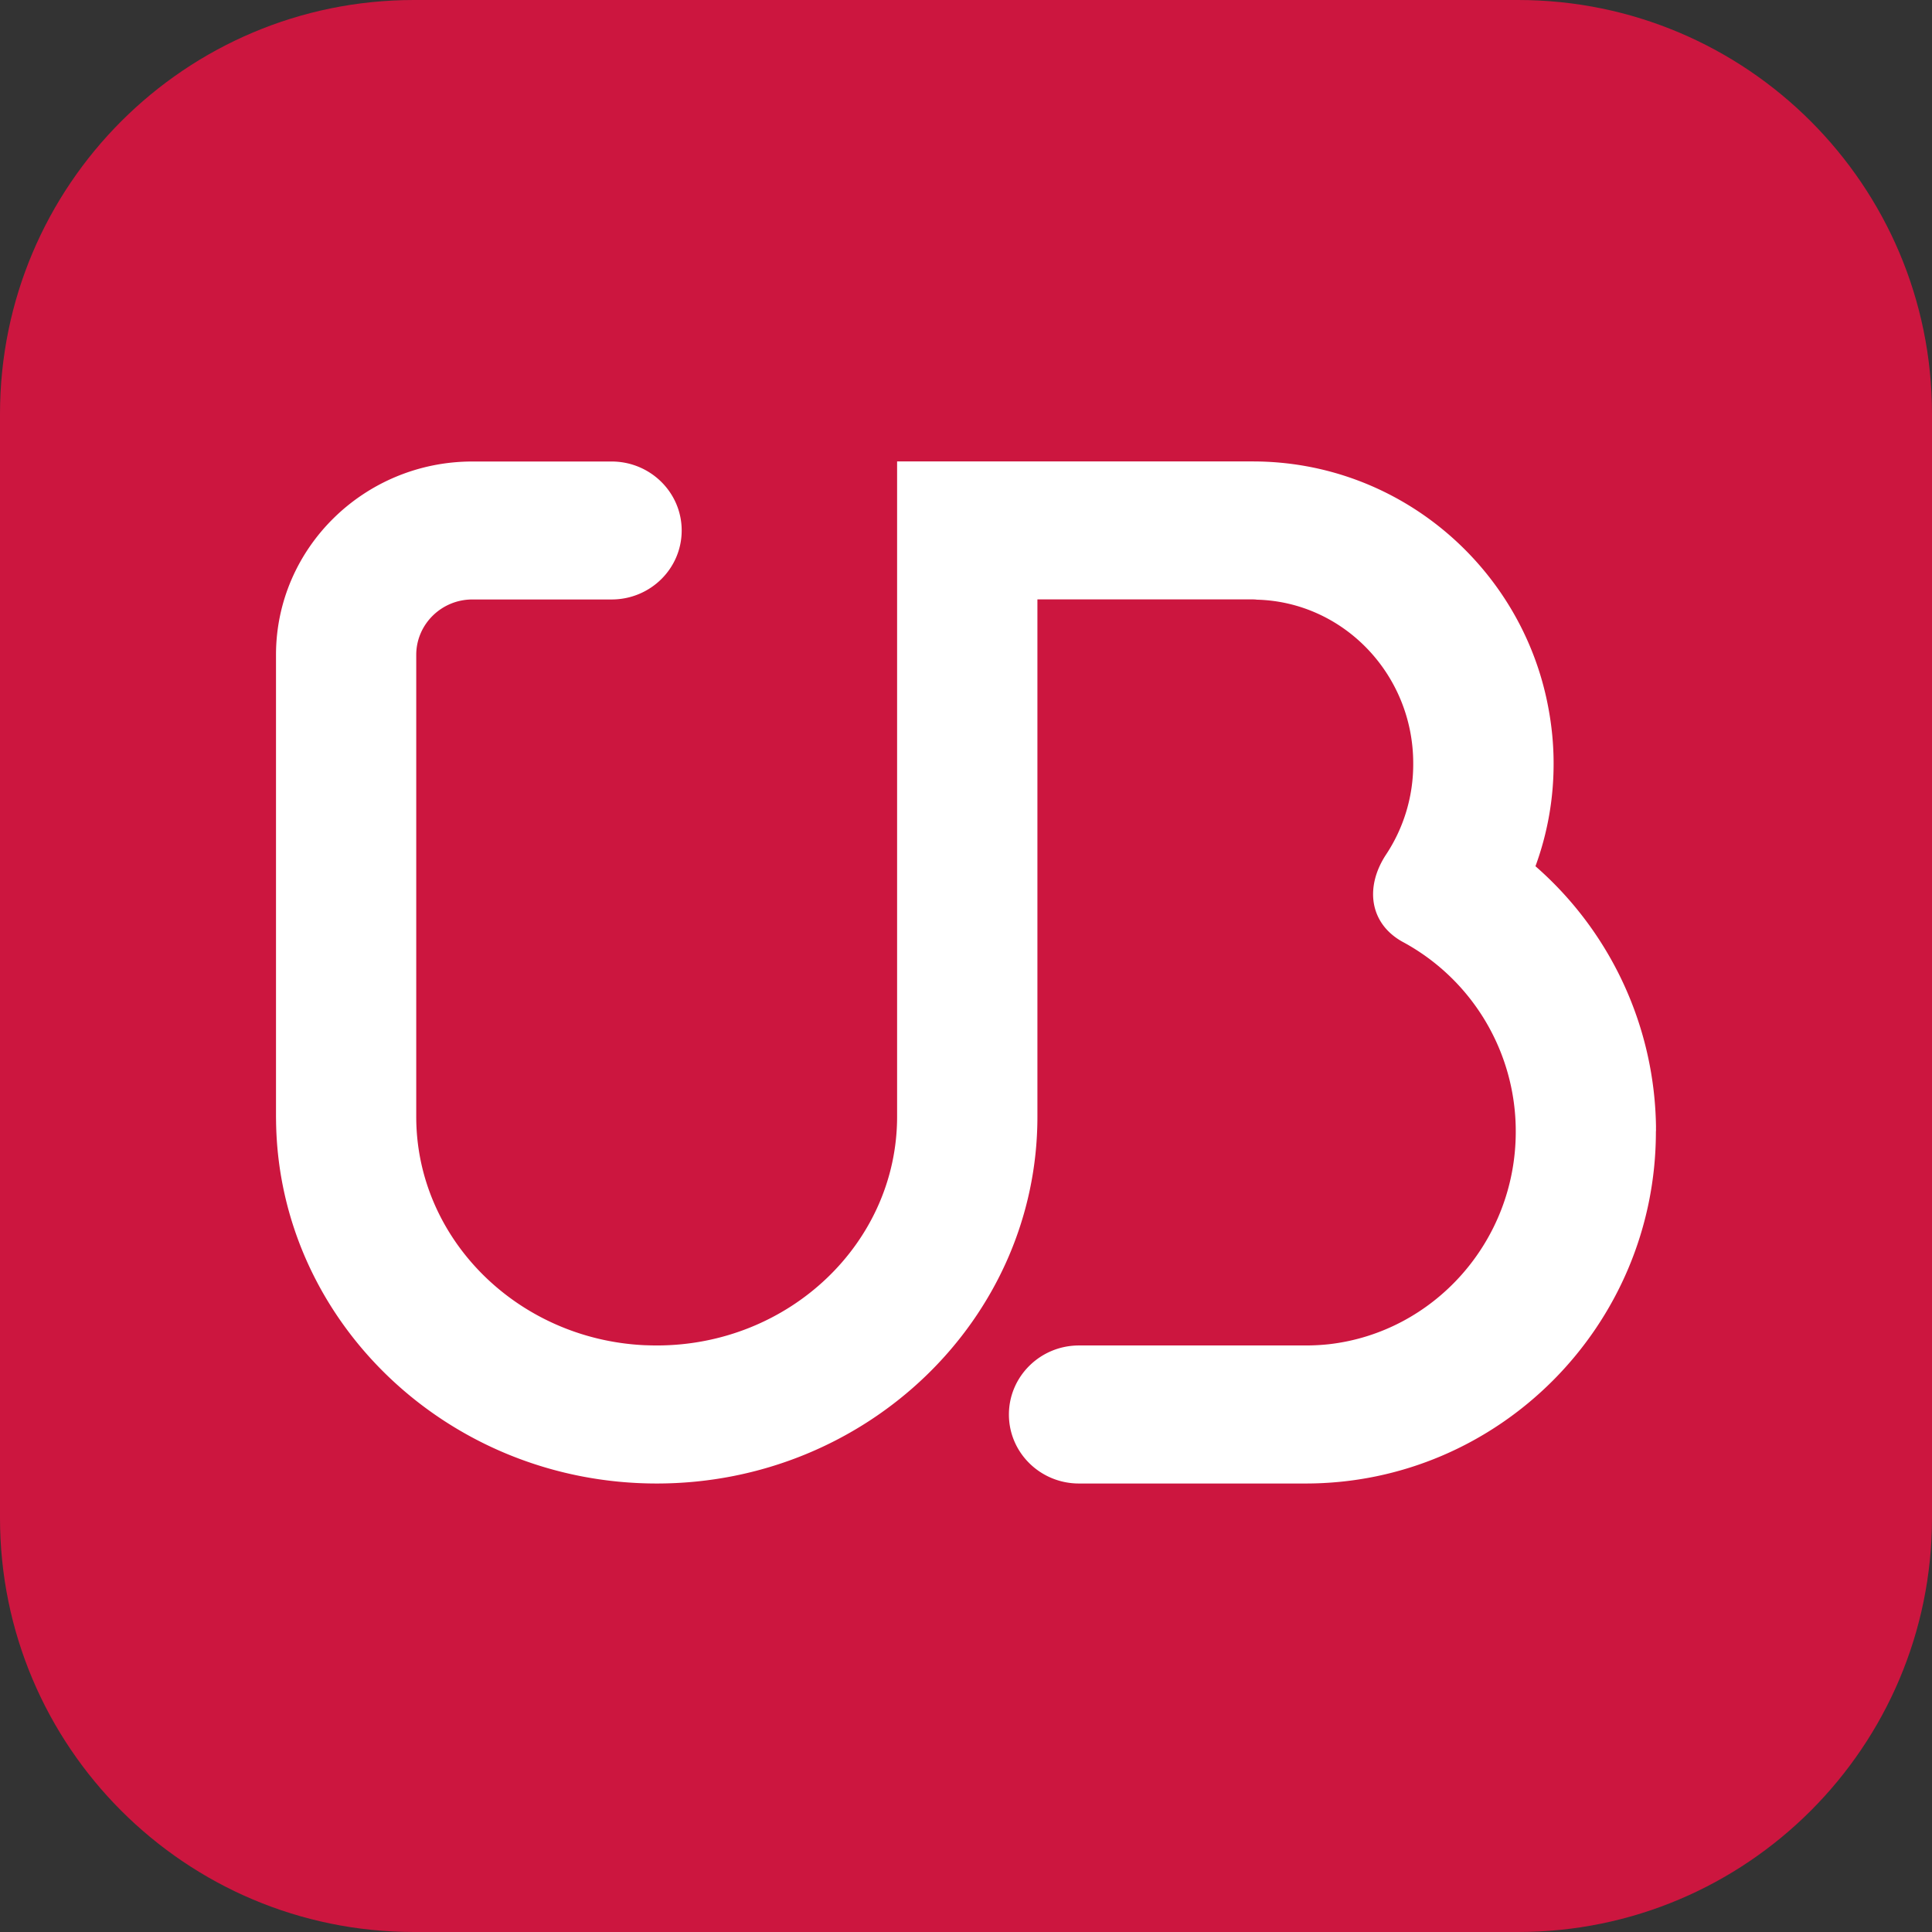 <svg width="56" height="56" viewBox="0 0 56 56" fill="none" xmlns="http://www.w3.org/2000/svg"><rect x="0" y="0" width="56" height="56" fill="#333333" stroke="none"/><path d="M0 12C0 5.373 5.373 0 12 0h32c6.627 0 12 5.373 12 12v32c0 6.627-5.373 12-12 12H12C5.373 56 0 50.627 0 44V12z" fill="#CC163F"/><path d="M48 32.677a10.206 10.206 0 0 0-3.494-7.569 8.595 8.595 0 0 0 .526-2.983c0-.558-.056-1.108-.158-1.64-.765-4.041-4.312-7.11-8.561-7.11h-10.31v18.992c0 3.655-3.125 6.632-6.967 6.632-.118 0-.243-.004-.363-.008-3.674-.178-6.608-3.083-6.608-6.623V18.981c0-.885.731-1.605 1.627-1.605h4.035c1.122 0 2.032-.893 2.032-2 0-1.103-.91-1.999-2.032-1.999h-4.033C10.554 13.377 8 15.89 8 18.981v1.795h.002L8 20.778v11.59l.002.148C8.087 38.31 13.002 43 19.036 43c6.085 0 11.034-4.77 11.034-10.632V17.374h6.243c.041 0 .08.002.118.008 2.51.064 4.532 2.167 4.532 4.743a4.735 4.735 0 0 1-.8 2.664c-.609.943-.455 1.98.482 2.505a6.236 6.236 0 0 1 3.29 5.508c0 3.187-2.38 5.82-5.424 6.162-.218.023-.44.035-.667.035h-6.57c-1.12 0-2.03.897-2.03 2.002 0 1.106.91 1.999 2.03 1.999h6.57c5.596 0 10.153-4.578 10.153-10.198.005-.043.002-.084.002-.125z" fill="#fff"/></svg>